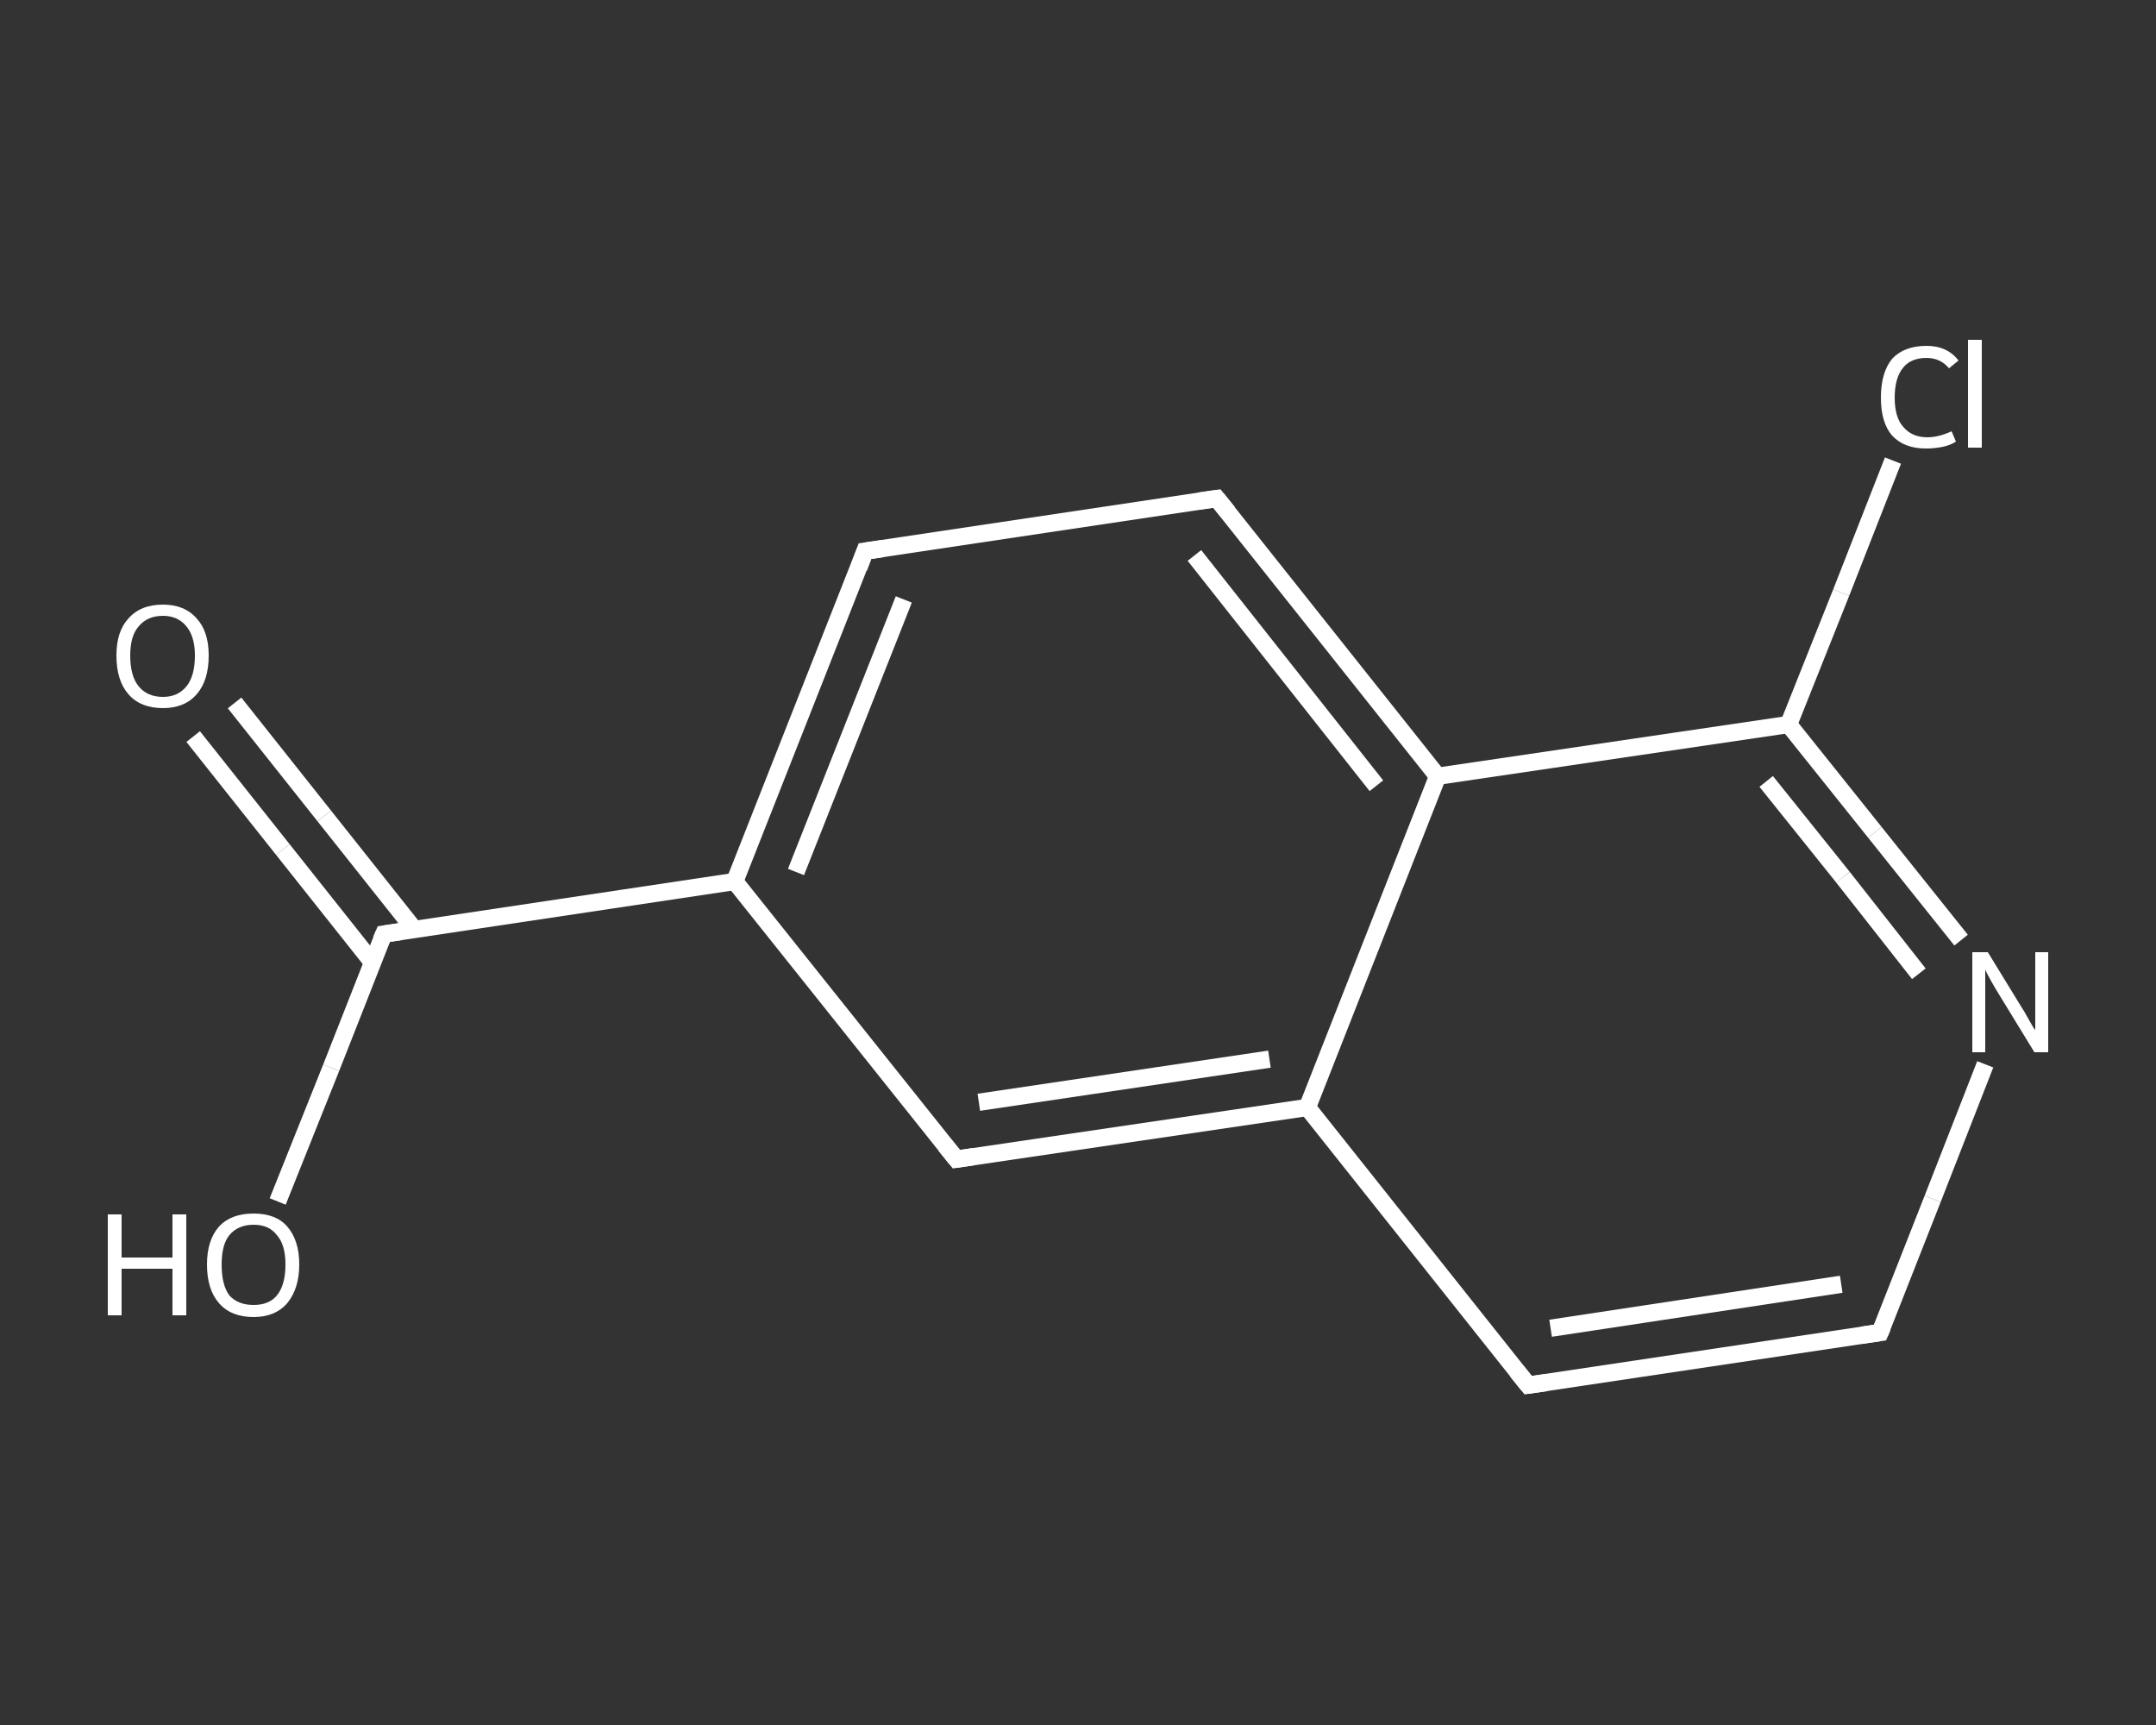 <?xml version='1.0' encoding='iso-8859-1'?>
<svg version='1.1' baseProfile='full'
              xmlns='http://www.w3.org/2000/svg'
                      xmlns:rdkit='http://www.rdkit.org/xml'
                      xmlns:xlink='http://www.w3.org/1999/xlink'
                  xml:space='preserve'
width='250px' height='200px' viewBox='0 0 250 200'>
<rect x="0" y="0" width="250" height="200" fill="#333333" stroke="none"/>
<!-- END OF HEADER -->
<rect style='opacity:1.0;fill:transparent;stroke:none' width='250.0' height='200.0' x='0.0' y='0.0'> </rect>
<path class='bond-0 atom-0 atom-1' d='M 27.2,81.5 L 37.6,94.6' style='fill:none;fill-rule:evenodd;stroke:#FFFFFF;stroke-width:2.0px;stroke-linecap:butt;stroke-linejoin:miter;stroke-opacity:1' />
<path class='bond-0 atom-0 atom-1' d='M 37.6,94.6 L 48.0,107.7' style='fill:none;fill-rule:evenodd;stroke:#FFFFFF;stroke-width:2.0px;stroke-linecap:butt;stroke-linejoin:miter;stroke-opacity:1' />
<path class='bond-0 atom-0 atom-1' d='M 22.4,85.4 L 32.8,98.5' style='fill:none;fill-rule:evenodd;stroke:#FFFFFF;stroke-width:2.0px;stroke-linecap:butt;stroke-linejoin:miter;stroke-opacity:1' />
<path class='bond-0 atom-0 atom-1' d='M 32.8,98.5 L 43.2,111.6' style='fill:none;fill-rule:evenodd;stroke:#FFFFFF;stroke-width:2.0px;stroke-linecap:butt;stroke-linejoin:miter;stroke-opacity:1' />
<path class='bond-1 atom-1 atom-2' d='M 44.5,108.3 L 38.4,123.8' style='fill:none;fill-rule:evenodd;stroke:#FFFFFF;stroke-width:2.0px;stroke-linecap:butt;stroke-linejoin:miter;stroke-opacity:1' />
<path class='bond-1 atom-1 atom-2' d='M 38.4,123.8 L 32.2,139.3' style='fill:none;fill-rule:evenodd;stroke:#FFFFFF;stroke-width:2.0px;stroke-linecap:butt;stroke-linejoin:miter;stroke-opacity:1' />
<path class='bond-2 atom-1 atom-3' d='M 44.5,108.3 L 85.2,102.2' style='fill:none;fill-rule:evenodd;stroke:#FFFFFF;stroke-width:2.0px;stroke-linecap:butt;stroke-linejoin:miter;stroke-opacity:1' />
<path class='bond-3 atom-3 atom-4' d='M 85.2,102.2 L 100.3,63.9' style='fill:none;fill-rule:evenodd;stroke:#FFFFFF;stroke-width:2.0px;stroke-linecap:butt;stroke-linejoin:miter;stroke-opacity:1' />
<path class='bond-3 atom-3 atom-4' d='M 92.3,101.1 L 104.8,69.5' style='fill:none;fill-rule:evenodd;stroke:#FFFFFF;stroke-width:2.0px;stroke-linecap:butt;stroke-linejoin:miter;stroke-opacity:1' />
<path class='bond-4 atom-4 atom-5' d='M 100.3,63.9 L 141.1,57.8' style='fill:none;fill-rule:evenodd;stroke:#FFFFFF;stroke-width:2.0px;stroke-linecap:butt;stroke-linejoin:miter;stroke-opacity:1' />
<path class='bond-5 atom-5 atom-6' d='M 141.1,57.8 L 166.7,90.0' style='fill:none;fill-rule:evenodd;stroke:#FFFFFF;stroke-width:2.0px;stroke-linecap:butt;stroke-linejoin:miter;stroke-opacity:1' />
<path class='bond-5 atom-5 atom-6' d='M 138.5,64.4 L 159.6,91.1' style='fill:none;fill-rule:evenodd;stroke:#FFFFFF;stroke-width:2.0px;stroke-linecap:butt;stroke-linejoin:miter;stroke-opacity:1' />
<path class='bond-6 atom-6 atom-7' d='M 166.7,90.0 L 207.4,84.0' style='fill:none;fill-rule:evenodd;stroke:#FFFFFF;stroke-width:2.0px;stroke-linecap:butt;stroke-linejoin:miter;stroke-opacity:1' />
<path class='bond-7 atom-7 atom-8' d='M 207.4,84.0 L 213.5,68.7' style='fill:none;fill-rule:evenodd;stroke:#FFFFFF;stroke-width:2.0px;stroke-linecap:butt;stroke-linejoin:miter;stroke-opacity:1' />
<path class='bond-7 atom-7 atom-8' d='M 213.5,68.7 L 219.5,53.4' style='fill:none;fill-rule:evenodd;stroke:#FFFFFF;stroke-width:2.0px;stroke-linecap:butt;stroke-linejoin:miter;stroke-opacity:1' />
<path class='bond-8 atom-7 atom-9' d='M 207.4,84.0 L 217.4,96.5' style='fill:none;fill-rule:evenodd;stroke:#FFFFFF;stroke-width:2.0px;stroke-linecap:butt;stroke-linejoin:miter;stroke-opacity:1' />
<path class='bond-8 atom-7 atom-9' d='M 217.4,96.5 L 227.4,109.0' style='fill:none;fill-rule:evenodd;stroke:#FFFFFF;stroke-width:2.0px;stroke-linecap:butt;stroke-linejoin:miter;stroke-opacity:1' />
<path class='bond-8 atom-7 atom-9' d='M 204.8,90.6 L 213.7,101.7' style='fill:none;fill-rule:evenodd;stroke:#FFFFFF;stroke-width:2.0px;stroke-linecap:butt;stroke-linejoin:miter;stroke-opacity:1' />
<path class='bond-8 atom-7 atom-9' d='M 213.7,101.7 L 222.5,112.9' style='fill:none;fill-rule:evenodd;stroke:#FFFFFF;stroke-width:2.0px;stroke-linecap:butt;stroke-linejoin:miter;stroke-opacity:1' />
<path class='bond-9 atom-9 atom-10' d='M 230.2,123.4 L 224.1,139.0' style='fill:none;fill-rule:evenodd;stroke:#FFFFFF;stroke-width:2.0px;stroke-linecap:butt;stroke-linejoin:miter;stroke-opacity:1' />
<path class='bond-9 atom-9 atom-10' d='M 224.1,139.0 L 218.0,154.5' style='fill:none;fill-rule:evenodd;stroke:#FFFFFF;stroke-width:2.0px;stroke-linecap:butt;stroke-linejoin:miter;stroke-opacity:1' />
<path class='bond-10 atom-10 atom-11' d='M 218.0,154.5 L 177.2,160.6' style='fill:none;fill-rule:evenodd;stroke:#FFFFFF;stroke-width:2.0px;stroke-linecap:butt;stroke-linejoin:miter;stroke-opacity:1' />
<path class='bond-10 atom-10 atom-11' d='M 213.5,148.9 L 179.8,154.0' style='fill:none;fill-rule:evenodd;stroke:#FFFFFF;stroke-width:2.0px;stroke-linecap:butt;stroke-linejoin:miter;stroke-opacity:1' />
<path class='bond-11 atom-11 atom-12' d='M 177.2,160.6 L 151.6,128.4' style='fill:none;fill-rule:evenodd;stroke:#FFFFFF;stroke-width:2.0px;stroke-linecap:butt;stroke-linejoin:miter;stroke-opacity:1' />
<path class='bond-12 atom-12 atom-13' d='M 151.6,128.4 L 110.9,134.4' style='fill:none;fill-rule:evenodd;stroke:#FFFFFF;stroke-width:2.0px;stroke-linecap:butt;stroke-linejoin:miter;stroke-opacity:1' />
<path class='bond-12 atom-12 atom-13' d='M 147.2,122.8 L 113.5,127.8' style='fill:none;fill-rule:evenodd;stroke:#FFFFFF;stroke-width:2.0px;stroke-linecap:butt;stroke-linejoin:miter;stroke-opacity:1' />
<path class='bond-13 atom-13 atom-3' d='M 110.9,134.4 L 85.2,102.2' style='fill:none;fill-rule:evenodd;stroke:#FFFFFF;stroke-width:2.0px;stroke-linecap:butt;stroke-linejoin:miter;stroke-opacity:1' />
<path class='bond-14 atom-12 atom-6' d='M 151.6,128.4 L 166.7,90.0' style='fill:none;fill-rule:evenodd;stroke:#FFFFFF;stroke-width:2.0px;stroke-linecap:butt;stroke-linejoin:miter;stroke-opacity:1' />
<path d='M 44.2,109.0 L 44.5,108.3 L 46.5,108.0' style='fill:none;stroke:#FFFFFF;stroke-width:2.0px;stroke-linecap:butt;stroke-linejoin:miter;stroke-opacity:1;' />
<path d='M 99.6,65.8 L 100.3,63.9 L 102.4,63.6' style='fill:none;stroke:#FFFFFF;stroke-width:2.0px;stroke-linecap:butt;stroke-linejoin:miter;stroke-opacity:1;' />
<path d='M 139.0,58.1 L 141.1,57.8 L 142.4,59.4' style='fill:none;stroke:#FFFFFF;stroke-width:2.0px;stroke-linecap:butt;stroke-linejoin:miter;stroke-opacity:1;' />
<path d='M 218.3,153.8 L 218.0,154.5 L 215.9,154.8' style='fill:none;stroke:#FFFFFF;stroke-width:2.0px;stroke-linecap:butt;stroke-linejoin:miter;stroke-opacity:1;' />
<path d='M 179.3,160.3 L 177.2,160.6 L 175.9,159.0' style='fill:none;stroke:#FFFFFF;stroke-width:2.0px;stroke-linecap:butt;stroke-linejoin:miter;stroke-opacity:1;' />
<path d='M 112.9,134.1 L 110.9,134.4 L 109.6,132.8' style='fill:none;stroke:#FFFFFF;stroke-width:2.0px;stroke-linecap:butt;stroke-linejoin:miter;stroke-opacity:1;' />
<path class='atom-0' d='M 13.5 76.0
Q 13.5 73.2, 14.9 71.7
Q 16.3 70.1, 18.9 70.1
Q 21.4 70.1, 22.8 71.7
Q 24.2 73.2, 24.2 76.0
Q 24.2 78.9, 22.8 80.5
Q 21.4 82.1, 18.9 82.1
Q 16.3 82.1, 14.9 80.5
Q 13.5 78.9, 13.5 76.0
M 18.9 80.8
Q 20.6 80.8, 21.6 79.6
Q 22.6 78.4, 22.6 76.0
Q 22.6 73.8, 21.6 72.6
Q 20.6 71.4, 18.9 71.4
Q 17.1 71.4, 16.1 72.6
Q 15.1 73.7, 15.1 76.0
Q 15.1 78.4, 16.1 79.6
Q 17.1 80.8, 18.9 80.8
' fill='#FFFFFF'/>
<path class='atom-2' d='M 12.5 140.8
L 14.1 140.8
L 14.1 145.8
L 20.0 145.8
L 20.0 140.8
L 21.6 140.8
L 21.6 152.5
L 20.0 152.5
L 20.0 147.1
L 14.1 147.1
L 14.1 152.5
L 12.5 152.5
L 12.5 140.8
' fill='#FFFFFF'/>
<path class='atom-2' d='M 24.0 146.6
Q 24.0 143.8, 25.4 142.2
Q 26.8 140.7, 29.4 140.7
Q 32.0 140.7, 33.3 142.2
Q 34.7 143.8, 34.7 146.6
Q 34.7 149.4, 33.3 151.1
Q 31.9 152.7, 29.4 152.7
Q 26.8 152.7, 25.4 151.1
Q 24.0 149.5, 24.0 146.6
M 29.4 151.3
Q 31.2 151.3, 32.1 150.2
Q 33.1 149.0, 33.1 146.6
Q 33.1 144.3, 32.1 143.2
Q 31.2 142.0, 29.4 142.0
Q 27.6 142.0, 26.6 143.2
Q 25.7 144.3, 25.7 146.6
Q 25.7 149.0, 26.6 150.2
Q 27.6 151.3, 29.4 151.3
' fill='#FFFFFF'/>
<path class='atom-8' d='M 218.1 46.1
Q 218.1 43.2, 219.4 41.6
Q 220.8 40.1, 223.4 40.1
Q 225.8 40.1, 227.1 41.8
L 226.0 42.7
Q 225.0 41.5, 223.4 41.5
Q 221.6 41.5, 220.7 42.6
Q 219.7 43.8, 219.7 46.1
Q 219.7 48.4, 220.7 49.5
Q 221.7 50.7, 223.5 50.7
Q 224.8 50.7, 226.3 50.0
L 226.8 51.2
Q 226.2 51.6, 225.3 51.8
Q 224.3 52.0, 223.3 52.0
Q 220.8 52.0, 219.4 50.5
Q 218.1 49.0, 218.1 46.1
' fill='#FFFFFF'/>
<path class='atom-8' d='M 228.2 39.4
L 229.8 39.4
L 229.8 51.9
L 228.2 51.9
L 228.2 39.4
' fill='#FFFFFF'/>
<path class='atom-9' d='M 230.5 110.4
L 234.3 116.6
Q 234.7 117.2, 235.3 118.3
Q 235.9 119.4, 236.0 119.4
L 236.0 110.4
L 237.5 110.4
L 237.5 122.0
L 235.9 122.0
L 231.8 115.3
Q 231.3 114.5, 230.8 113.6
Q 230.3 112.7, 230.2 112.4
L 230.2 122.0
L 228.7 122.0
L 228.7 110.4
L 230.5 110.4
' fill='#FFFFFF'/>
</svg>
